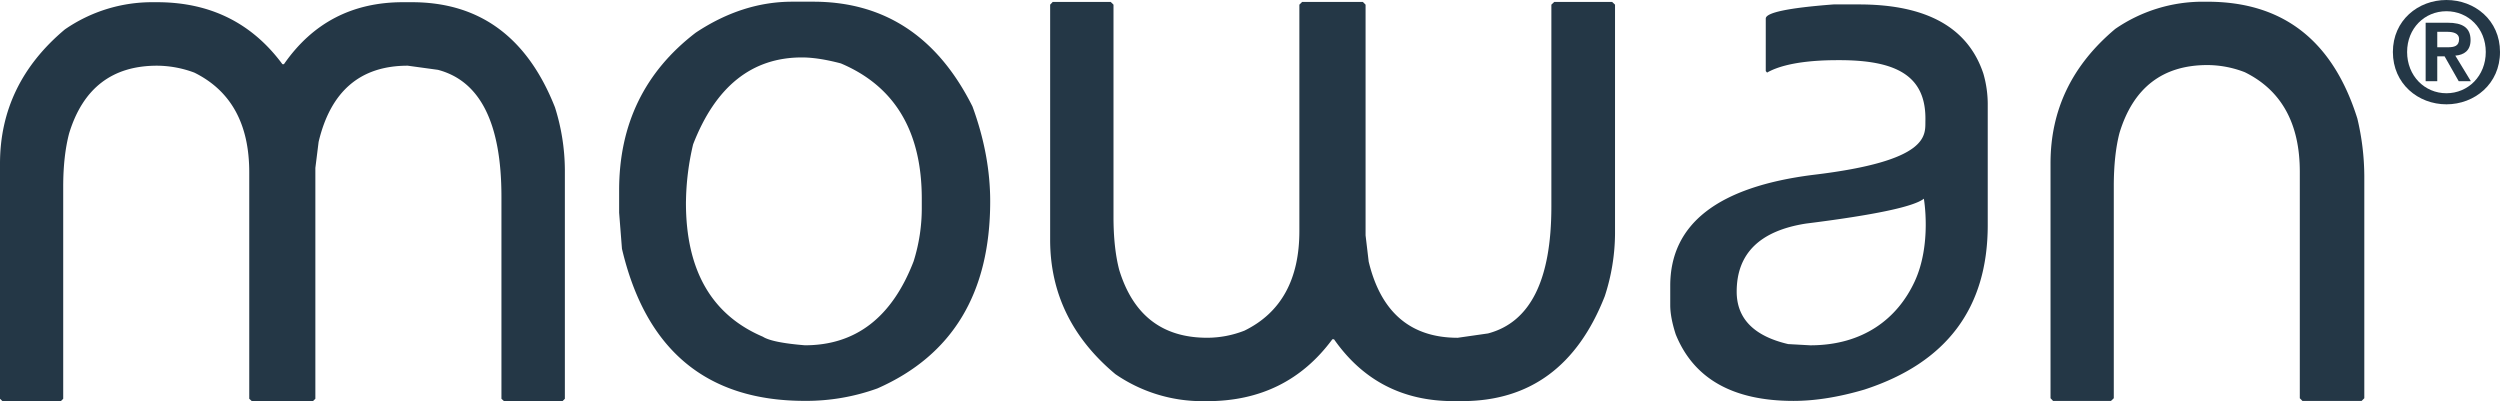 <svg xmlns="http://www.w3.org/2000/svg" viewBox="0 0 1607.82 258.12"><defs><style>.cls-1,.cls-2{fill:#243746;}.cls-2{fill-rule:evenodd;}</style></defs><g id="Livello_2" data-name="Livello 2"><g id="Livello_1-2" data-name="Livello 1"><path class="cls-1" d="M98.33,1.42H101q51.13,0,80.62,39.85h1Q210.33,1.32,259.44,1.42h5.46q65.34,0,92,67.56a135.63,135.63,0,0,1,6.38,40V256.46l-1.65,1.66H324.29l-1.8-1.66V126.54q0-70.86-40.84-81.63l-19.43-2.66q-45.69,0-57.31,49L202.82,108V256.46l-1.72,1.66h-39l-1.8-1.66V110.81q0-46.64-35.32-64.11a69.35,69.35,0,0,0-24-4.45q-43.19,0-56.51,43.48c-2.5,9.46-3.82,21-3.82,34.31V256.46L39,258.12H1.72L0,256.46V105.31Q0,53.92,41.71,18.93A98.57,98.57,0,0,1,98.33,1.42"></path><path class="cls-1" d="M717.13,240.45q-41.77-35-41.75-86.29V3L677,1.26h37.35L716.12,3V139.39c0,13.34,1.22,24.8,3.69,34.24,8.92,29,27.64,43.59,56.54,43.59a65.9,65.9,0,0,0,24-4.58c23.58-11.56,35.31-33,35.31-64V3l1.76-1.74h39.09L878.24,3V151.35l2,16.88c7.81,32.64,27,49,57.26,49L957,214.44c27.18-7.2,40.73-34.32,40.73-81.58V3l1.84-1.74h37.25L1038.67,3V150.39a131.93,131.93,0,0,1-6.59,40.1q-26.44,67.45-91.76,67.48h-5.55q-49,0-76.83-39.78h-1.06Q827.51,258,776.35,258h-2.6a98.41,98.41,0,0,1-56.62-17.52"></path><path class="cls-2" d="M1567.47,20.46h6.29c3.39,0,7.74.63,7.74,4.69,0,4.56-3.18,5.25-7.35,5.25h-6.68V20.46M1560,52.22h7.47v-16h4.71l9.09,16h7.81l-10-16.44c5.47-.43,9.81-3.13,9.81-10,0-8.11-5.34-11.16-14.71-11.16H1560Zm-11.92-18.78c0-15.2,11.21-26.22,25.28-26.22s25.31,11,25.31,26.22c0,15.37-11.33,26.53-25.31,26.53s-25.28-11.16-25.28-26.53m-9.15,0c0,20.46,16.27,33.65,34.43,33.65s34.46-13.19,34.46-33.65S1591.59,0,1573.36,0s-34.43,13.11-34.43,33.44"></path><path class="cls-1" d="M509.52,1.09H523q68.68,0,102.42,67.38c7.6,20.67,11.4,41.06,11.4,61q0,88.38-72.55,120.34a134.75,134.75,0,0,1-46.67,8Q423,257.83,400,160l-1.82-23.2v-14.5q0-63.6,49.31-101.32C467.6,7.64,488.3,1.09,509.52,1.09m-68.37,128.4v1q0,65,49.48,86.07c3.81,2.45,12.65,4.33,27,5.5q49.15,0,69.94-54a113.6,113.6,0,0,0,5.25-35v-5.22q0-65.07-52.07-87.07c-9.58-2.51-17.93-3.83-25-3.83q-48.3,0-70,55.93a167.68,167.68,0,0,0-4.58,36.69"></path><path class="cls-1" d="M1179.19,2.85h16.38q65.21,0,80,44.53a71.21,71.21,0,0,1,2.8,20.57v76.82q0,80-79.38,105.79c-16.48,4.86-31.7,7.27-45.54,7.27q-58.43,0-75.74-42.78c-2.36-7.29-3.53-13.53-3.53-18.79V183.81q0-59.75,91.88-71.35c75.13-8.92,72.07-25.39,72.22-34.77.67-28.86-18.47-39-55.32-39-7.67,0-32.53,0-46.51,8l-.84-1V11.94c0-3.84,14.58-6.89,43.57-9.09m-62.27,184.7c0,17.3,11.06,28.59,33.11,33.74l14.22.79c34.08,0,56.13-17.23,67.17-41.12s5.88-53.17,5.88-53.17q-9.71,7.72-75.86,16-44.51,7-44.52,43.78"></path><path class="cls-1" d="M1416.94,1.11h2.7c48.66,0,80.7,25,96.43,75.09a162.35,162.35,0,0,1,4.48,37V256.11l-1.72,1.72h-38.09l-1.67-1.72V110.44c0-31-11.81-52.4-35.37-64a67.06,67.06,0,0,0-24.06-4.6c-28.75,0-47.68,14.55-56.53,43.64-2.45,9.4-3.67,21-3.67,34.27V256.11l-1.8,1.72h-37.27l-1.62-1.72V105c0-34.23,13.7-63,41.65-86.42a99.1,99.1,0,0,1,56.54-17.48"></path></g></g></svg>